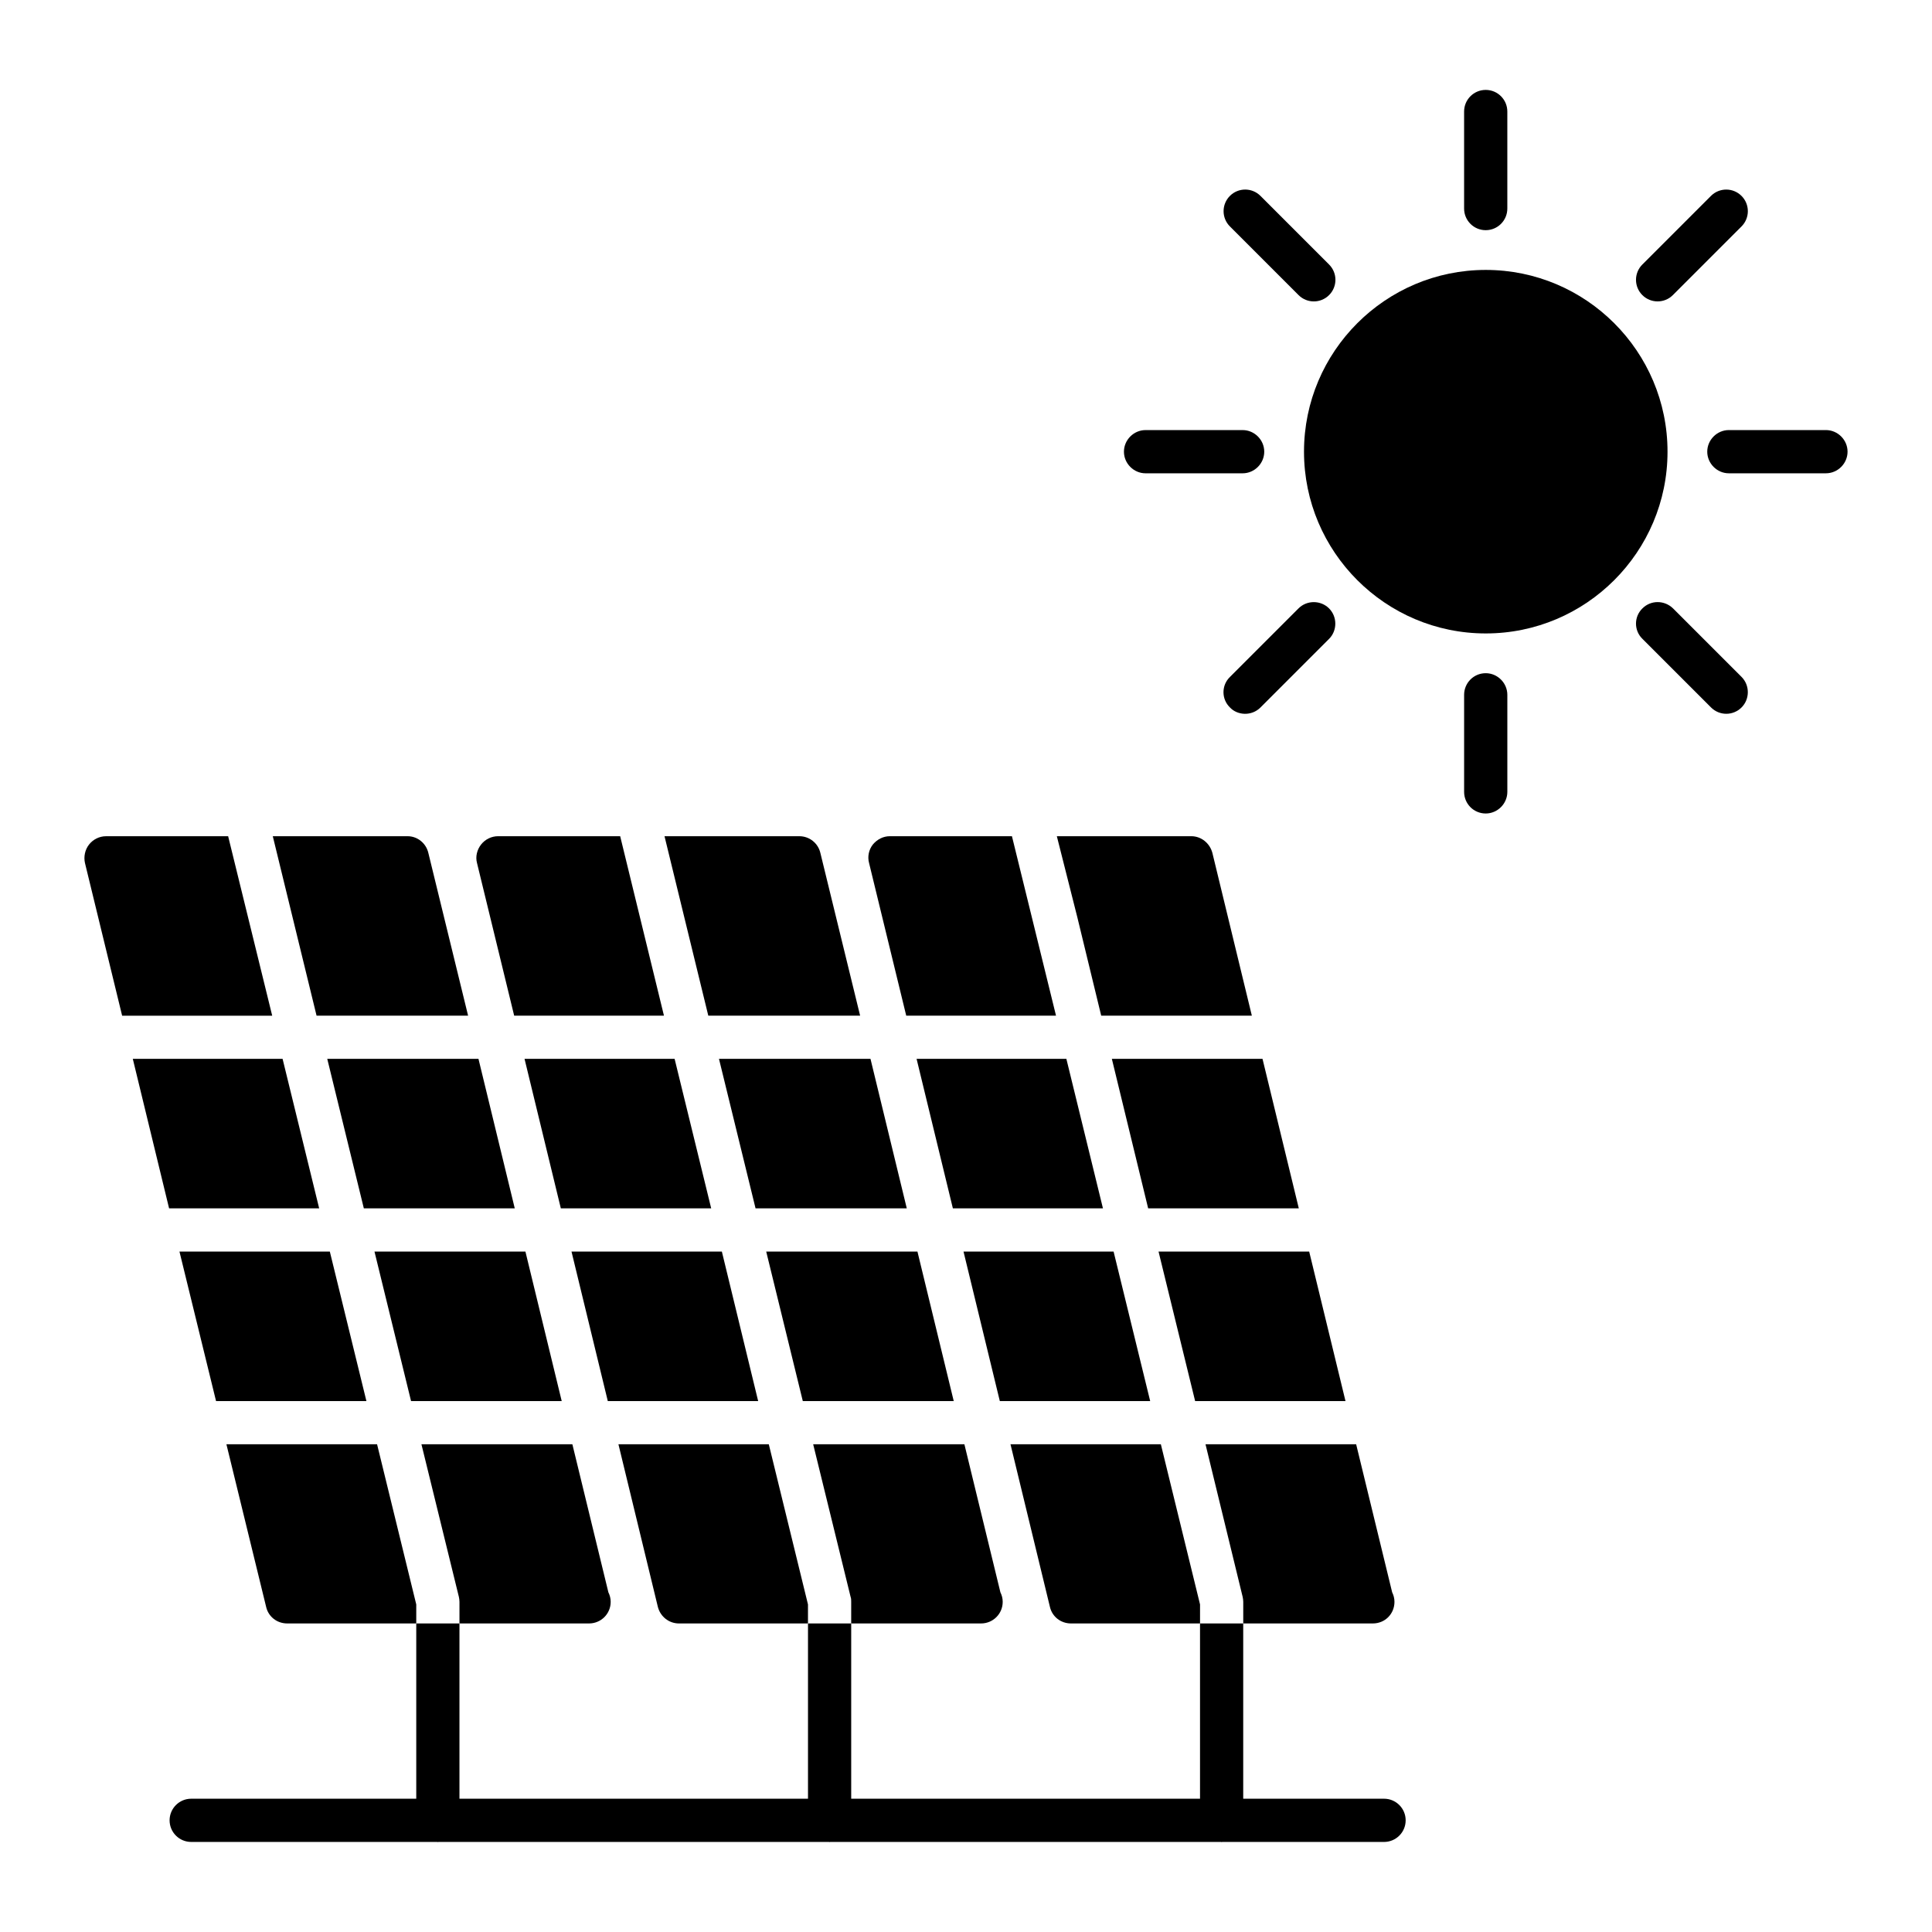 <?xml version="1.0" encoding="UTF-8"?>
<!-- Uploaded to: ICON Repo, www.iconrepo.com, Generator: ICON Repo Mixer Tools -->
<svg fill="#000000" width="800px" height="800px" version="1.1" viewBox="144 144 512 512" xmlns="http://www.w3.org/2000/svg">
 <g>
  <path d="m510.79 620.68h-37.324v-46.453h-11.449v46.453h-92.441v-46.453h-11.449v46.453h-92.367v-46.453h-11.449v46.453h-59.641c-3.16 0-5.727 2.562-5.727 5.727 0 3.16 2.562 5.727 5.727 5.727h65.199c0.059 0 0.105 0.035 0.164 0.035s0.105-0.031 0.164-0.035h103.49c0.059 0 0.105 0.035 0.164 0.035s0.105-0.031 0.164-0.035h103.56c0.059 0 0.105 0.035 0.164 0.035 0.059 0 0.105-0.031 0.164-0.035h42.883c3.16 0 5.727-2.562 5.727-5.727 0.004-3.16-2.562-5.727-5.723-5.727z"/>
  <path d="m243.93 526.75h-39.926l10.535 43.129c0.609 2.594 2.898 4.352 5.574 4.352h34.199v-5.039z"/>
  <path d="m218.89 424.61h-39.695l9.617 39.621h39.773z"/>
  <path d="m204.46 365.61h-32.367c-1.758 0-3.434 0.84-4.504 2.215s-1.449 3.207-1.07 4.887l9.848 40.457h39.77z"/>
  <path d="m191.56 475.68 9.695 39.617h39.848l-9.695-39.617z"/>
  <path d="m300.11 574.23c3.129 0 5.727-2.519 5.727-5.727 0-0.918-0.23-1.758-0.609-2.519l-9.543-39.234h-40l9.926 40.457c0.074 0.383 0.152 0.84 0.152 1.297v5.727h34.199 0.148z"/>
  <path d="m292.86 515.3-9.617-39.617h-40l9.691 39.617z"/>
  <path d="m270.8 424.61h-40.074l9.695 39.621h39.996z"/>
  <path d="m268.05 413.16-10.535-43.129c-0.609-2.594-2.898-4.426-5.496-4.426h-35.727l11.602 47.555z"/>
  <path d="m344.92 515.3-9.617-39.617h-39.848l9.617 39.617z"/>
  <path d="m280.26 413.16h39.695l-11.602-47.555h-32.367c-1.758 0-3.434 0.84-4.504 2.215s-1.527 3.207-1.07 4.887z"/>
  <path d="m322.78 424.61h-39.77l9.617 39.621h39.848z"/>
  <path d="m347.74 526.75h-39.848l10.457 43.129c0.688 2.594 2.977 4.352 5.574 4.352h34.199v-5.039z"/>
  <path d="m396.75 515.3-9.617-39.617h-40.078l9.695 39.617z"/>
  <path d="m404 574.23c3.129 0 5.727-2.519 5.727-5.727 0-0.918-0.23-1.758-0.609-2.519l-9.543-39.234h-40.074l9.922 40.457c0.152 0.383 0.152 0.84 0.152 1.297v5.727h34.273 0.152z"/>
  <path d="m374.69 424.61h-40.152l9.691 39.621h40.078z"/>
  <path d="m371.94 413.16-10.535-43.129c-0.609-2.594-2.902-4.426-5.574-4.426h-35.727l11.602 47.555z"/>
  <path d="m451.64 526.75h-39.848l10.457 43.129c0.609 2.594 2.902 4.352 5.574 4.352h34.199v-5.039z"/>
  <path d="m448.81 515.3-9.695-39.617h-39.773l9.621 39.617z"/>
  <path d="m426.6 424.61h-39.695l9.617 39.621h39.773z"/>
  <path d="m384.16 413.16h39.695l-11.68-47.555h-32.367c-1.754 0-3.359 0.84-4.504 2.215-1.07 1.375-1.449 3.207-0.992 4.887z"/>
  <path d="m500.57 515.3-9.621-39.617h-39.922l9.695 39.617z"/>
  <path d="m507.82 574.23c3.207 0 5.727-2.519 5.727-5.727 0-0.918-0.23-1.758-0.609-2.519l-9.543-39.234h-39.922l9.848 40.457c0.078 0.383 0.152 0.84 0.152 1.297v5.727h34.199 0.148z"/>
  <path d="m478.58 424.61h-39.926l9.621 39.621h39.922z"/>
  <path d="m435.83 413.16h39.922l-10.457-43.129c-0.688-2.594-2.977-4.426-5.574-4.426h-35.648l5.422 21.449z"/>
  <path d="m537.73 205c3.16 0 5.727-2.562 5.727-5.727v-25.719c0-3.16-2.562-5.727-5.727-5.727-3.16 0-5.727 2.562-5.727 5.727v25.719c0 3.164 2.566 5.727 5.727 5.727z"/>
  <path d="m587.33 222.2 18.188-18.188c2.238-2.238 2.238-5.859 0-8.094-2.238-2.238-5.859-2.238-8.094 0l-18.188 18.188c-2.238 2.238-2.238 5.859 0 8.094 2.238 2.234 5.859 2.234 8.094 0z"/>
  <path d="m585.91 263.7c0 26.566-21.602 48.168-48.168 48.168-26.562 0-48.168-21.602-48.168-48.168 0-26.562 21.602-48.168 48.168-48.168 26.566 0.004 48.168 21.605 48.168 48.168z"/>
  <path d="m633.62 263.7c0 3.129-2.594 5.727-5.727 5.727h-25.727c-3.129 0-5.727-2.594-5.727-5.727 0-3.129 2.594-5.727 5.727-5.727h25.727c3.133 0.004 5.727 2.598 5.727 5.727z"/>
  <path d="m605.53 323.39c2.215 2.215 2.215 5.879 0 8.09-2.234 2.234-5.84 2.25-8.09 0l-18.168-18.168c-2.289-2.215-2.289-5.879 0-8.09 2.215-2.215 5.801-2.215 8.09 0z"/>
  <path d="m473.31 269.43h-25.727c-3.129 0-5.727-2.594-5.727-5.727 0-3.129 2.594-5.727 5.727-5.727h25.727c3.129 0 5.727 2.594 5.727 5.727 0 3.133-2.594 5.727-5.727 5.727z"/>
  <path d="m496.21 305.23c2.215 2.215 2.215 5.879 0 8.09l-18.168 18.168c-2.367 2.367-6.125 2.106-8.09 0-2.289-2.215-2.289-5.879 0-8.09l18.168-18.168c2.211-2.215 5.875-2.215 8.09 0z"/>
  <path d="m543.46 328.13v25.727c0 3.129-2.594 5.727-5.727 5.727-3.207 0-5.727-2.594-5.727-5.727v-25.727c0-3.129 2.519-5.727 5.727-5.727 3.133 0 5.727 2.598 5.727 5.727z"/>
  <path d="m488.13 222.2c2.238 2.238 5.859 2.238 8.094 0 2.238-2.238 2.238-5.859 0-8.094l-18.188-18.191c-2.238-2.238-5.859-2.238-8.094 0-2.238 2.238-2.238 5.859 0 8.094z"/>
 </g>
</svg>